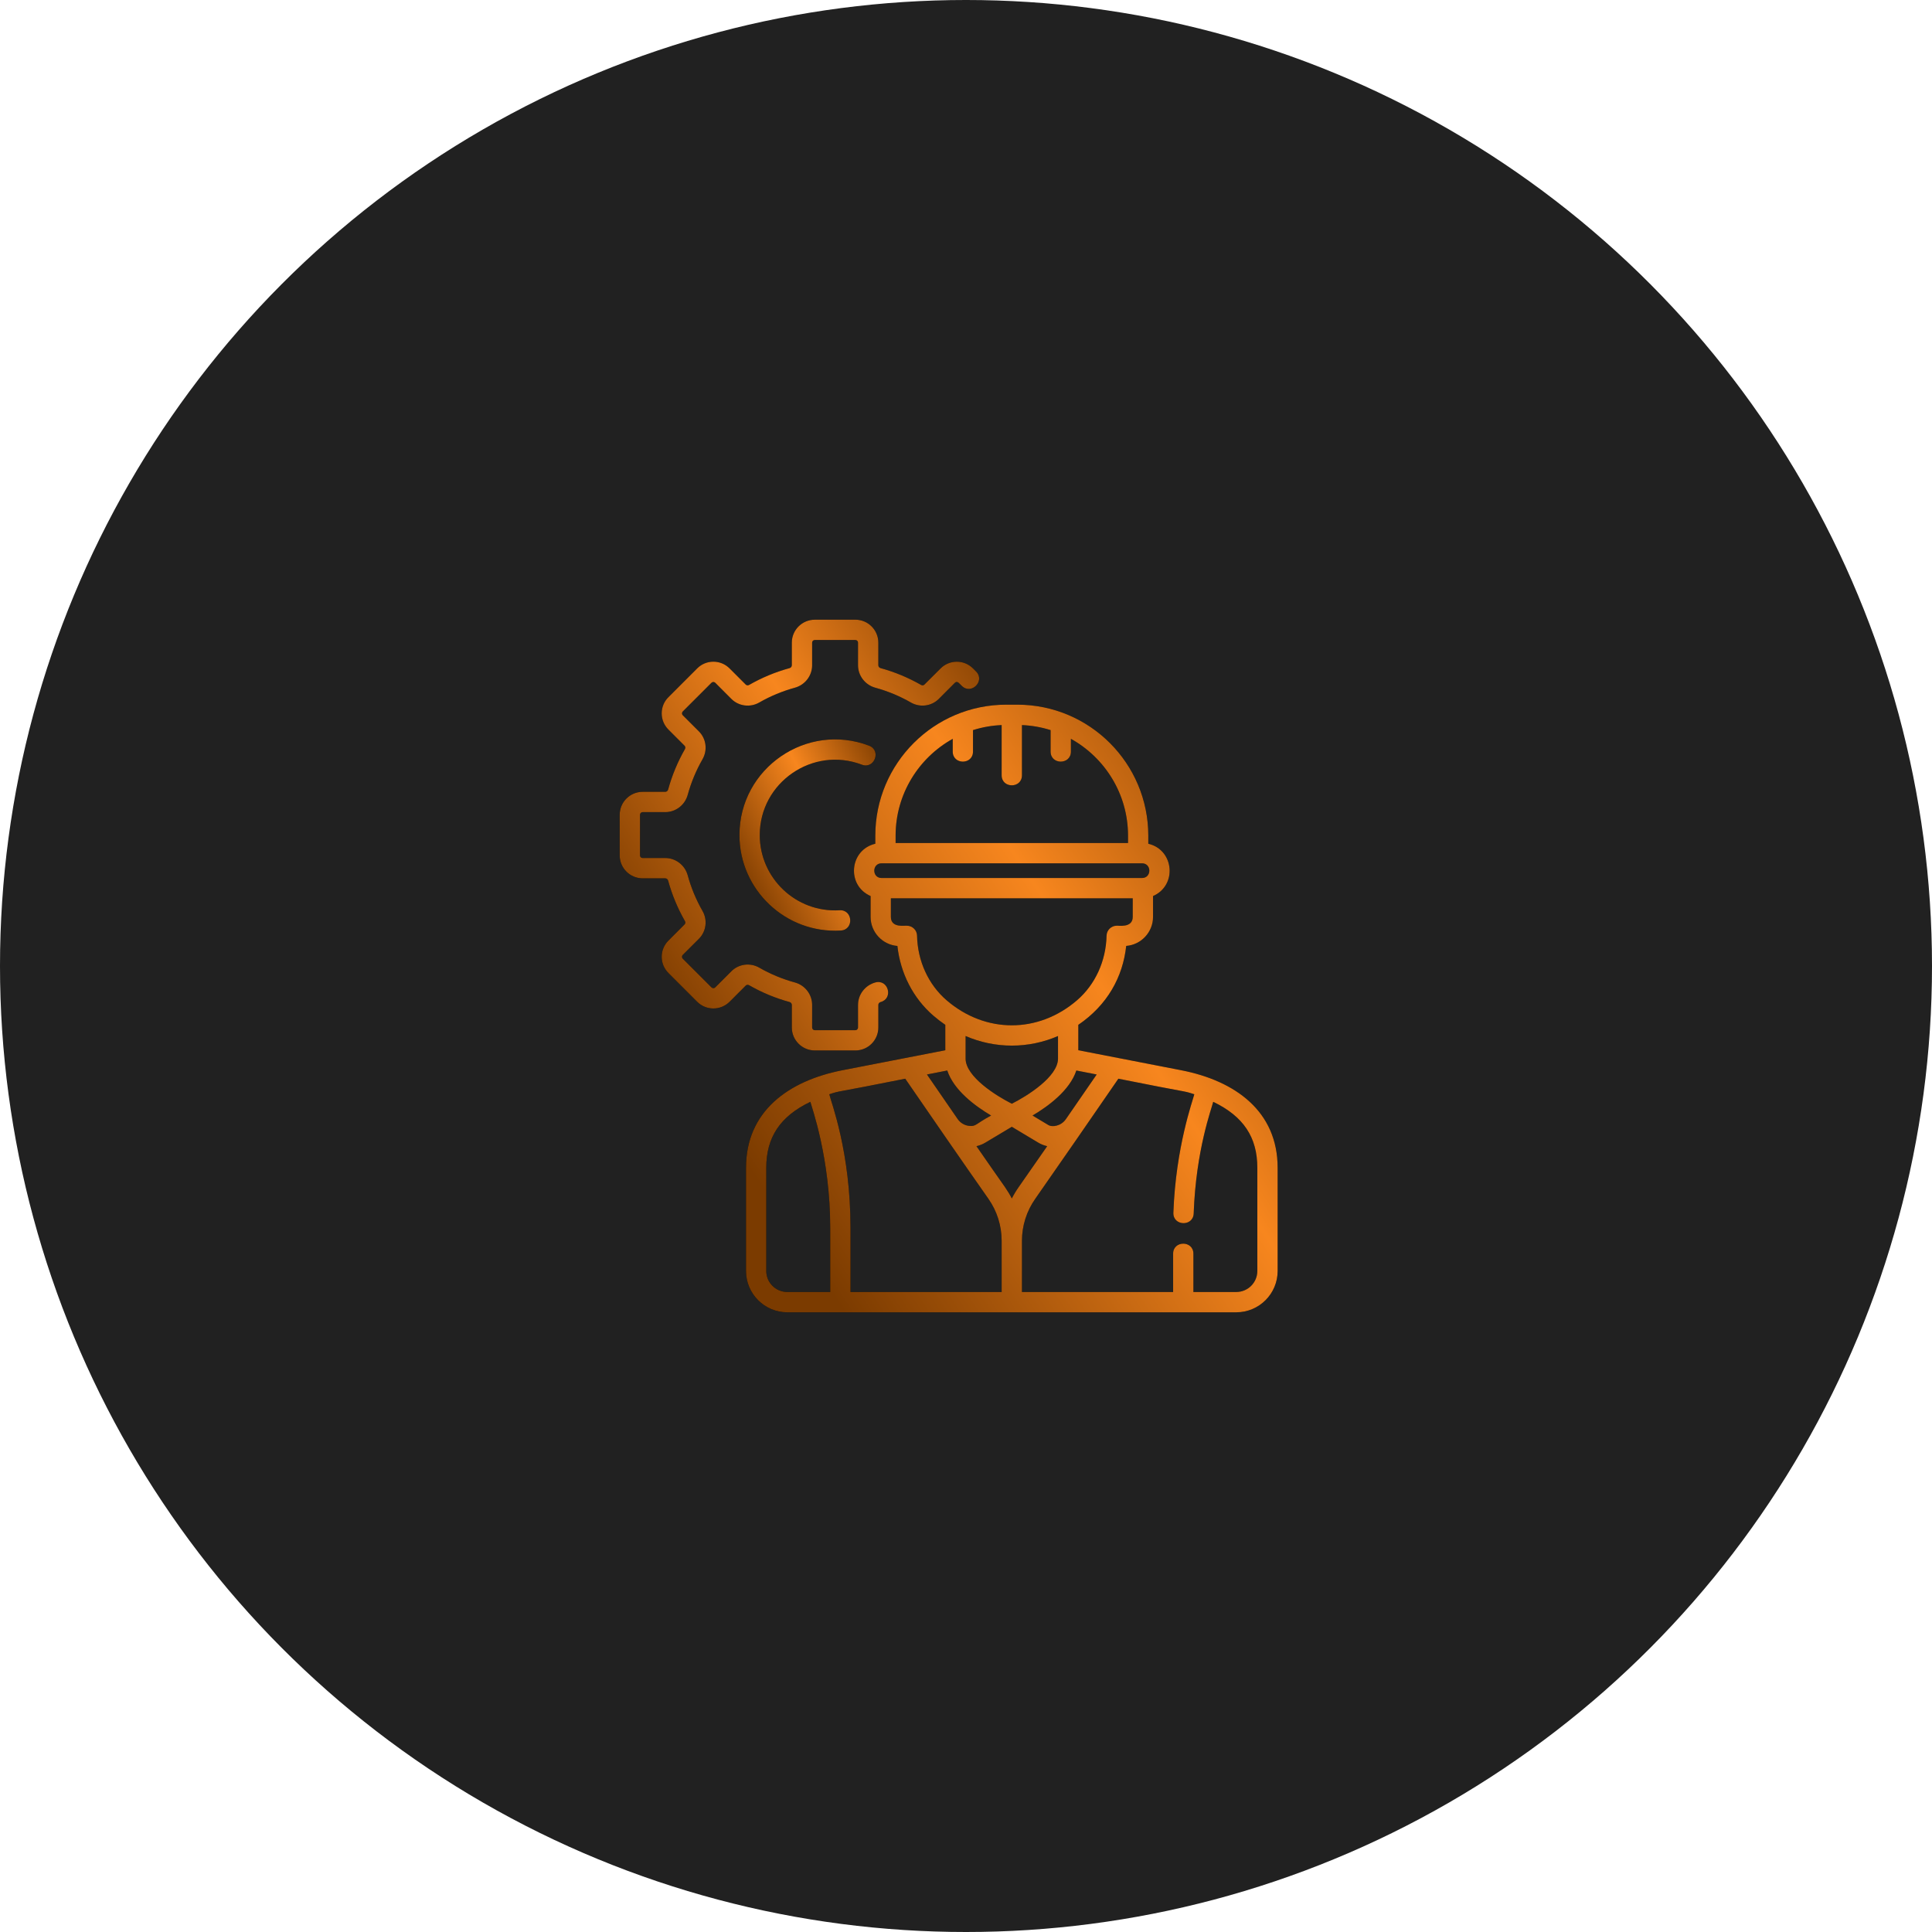 <?xml version="1.0" encoding="UTF-8"?> <svg xmlns="http://www.w3.org/2000/svg" width="53" height="53" viewBox="0 0 53 53" fill="none"><circle cx="26.5" cy="26.5" r="26.5" fill="#212121"></circle><g clip-path="url(#clip0_1230_2111)"><path d="M23.466 28.817H22.352C22.005 28.817 21.722 28.535 21.722 28.188V27.567C21.722 27.53 21.696 27.498 21.658 27.488C21.271 27.382 20.899 27.228 20.551 27.028C20.519 27.01 20.482 27.013 20.458 27.037L20.015 27.481C19.956 27.539 19.887 27.586 19.811 27.617C19.734 27.649 19.652 27.665 19.57 27.665C19.401 27.665 19.243 27.599 19.125 27.481L18.337 26.693C18.278 26.634 18.232 26.565 18.2 26.489C18.168 26.412 18.152 26.331 18.152 26.248C18.152 26.08 18.218 25.922 18.337 25.803L18.78 25.359C18.804 25.335 18.808 25.298 18.789 25.267C18.59 24.919 18.435 24.547 18.329 24.16C18.319 24.121 18.287 24.095 18.25 24.095H17.629C17.282 24.095 17 23.813 17 23.466V22.352C17 22.005 17.282 21.722 17.629 21.722H18.25C18.287 21.722 18.319 21.696 18.329 21.658C18.435 21.271 18.59 20.899 18.789 20.551C18.807 20.519 18.804 20.482 18.78 20.458L18.337 20.015C18.278 19.956 18.232 19.887 18.2 19.811C18.168 19.734 18.152 19.652 18.152 19.57C18.152 19.401 18.218 19.243 18.337 19.125L19.125 18.337C19.243 18.218 19.401 18.152 19.57 18.152C19.738 18.152 19.896 18.218 20.015 18.337L20.458 18.78C20.482 18.804 20.519 18.808 20.551 18.789C20.899 18.59 21.271 18.435 21.658 18.329C21.696 18.319 21.722 18.287 21.722 18.25V17.629C21.722 17.282 22.005 17 22.352 17H23.466C23.813 17 24.095 17.282 24.095 17.629V18.25C24.095 18.287 24.121 18.319 24.16 18.329C24.547 18.435 24.919 18.59 25.267 18.789C25.298 18.808 25.335 18.804 25.359 18.78L25.803 18.337C26.049 18.091 26.447 18.091 26.693 18.337L26.776 18.42C27.036 18.68 26.643 19.074 26.383 18.814C26.331 18.769 26.265 18.661 26.196 18.73L25.753 19.174C25.552 19.374 25.238 19.415 24.989 19.272C24.683 19.096 24.355 18.96 24.013 18.866C23.734 18.79 23.538 18.537 23.538 18.25V17.629C23.538 17.589 23.506 17.557 23.466 17.557H22.351C22.332 17.557 22.314 17.564 22.3 17.578C22.287 17.592 22.279 17.61 22.279 17.629V18.25C22.279 18.537 22.084 18.79 21.804 18.866C21.463 18.96 21.134 19.096 20.828 19.272C20.579 19.415 20.265 19.374 20.064 19.174L19.621 18.73C19.614 18.724 19.606 18.718 19.597 18.715C19.589 18.711 19.579 18.709 19.57 18.709C19.556 18.709 19.536 18.713 19.518 18.73L18.73 19.518C18.723 19.525 18.718 19.533 18.714 19.542C18.711 19.55 18.709 19.56 18.709 19.57C18.709 19.583 18.713 19.603 18.73 19.621L19.174 20.065C19.374 20.265 19.415 20.579 19.272 20.828C19.096 21.135 18.96 21.463 18.866 21.804C18.79 22.084 18.537 22.279 18.25 22.279H17.629C17.589 22.279 17.557 22.312 17.557 22.352V23.466C17.557 23.506 17.589 23.538 17.629 23.538H18.25C18.537 23.538 18.79 23.734 18.866 24.013C18.959 24.354 19.096 24.682 19.272 24.99C19.415 25.238 19.374 25.552 19.174 25.753L18.73 26.196C18.724 26.203 18.718 26.211 18.714 26.22C18.711 26.229 18.709 26.238 18.709 26.248C18.709 26.261 18.713 26.282 18.73 26.299L19.518 27.087C19.547 27.115 19.593 27.116 19.621 27.087L20.065 26.643C20.265 26.443 20.579 26.402 20.828 26.545C21.135 26.721 21.463 26.858 21.804 26.951C22.084 27.027 22.279 27.28 22.279 27.567V28.188C22.279 28.228 22.312 28.261 22.352 28.261H23.466C23.506 28.261 23.538 28.228 23.538 28.188V27.567C23.538 27.28 23.734 27.027 24.013 26.951C24.369 26.854 24.515 27.391 24.16 27.488C24.121 27.498 24.095 27.53 24.095 27.567V28.188C24.095 28.535 23.813 28.817 23.466 28.817H23.466Z" fill="black"></path><path d="M23.466 28.817H22.352C22.005 28.817 21.722 28.535 21.722 28.188V27.567C21.722 27.53 21.696 27.498 21.658 27.488C21.271 27.382 20.899 27.228 20.551 27.028C20.519 27.01 20.482 27.013 20.458 27.037L20.015 27.481C19.956 27.539 19.887 27.586 19.811 27.617C19.734 27.649 19.652 27.665 19.57 27.665C19.401 27.665 19.243 27.599 19.125 27.481L18.337 26.693C18.278 26.634 18.232 26.565 18.2 26.489C18.168 26.412 18.152 26.331 18.152 26.248C18.152 26.08 18.218 25.922 18.337 25.803L18.78 25.359C18.804 25.335 18.808 25.298 18.789 25.267C18.59 24.919 18.435 24.547 18.329 24.16C18.319 24.121 18.287 24.095 18.25 24.095H17.629C17.282 24.095 17 23.813 17 23.466V22.352C17 22.005 17.282 21.722 17.629 21.722H18.25C18.287 21.722 18.319 21.696 18.329 21.658C18.435 21.271 18.59 20.899 18.789 20.551C18.807 20.519 18.804 20.482 18.78 20.458L18.337 20.015C18.278 19.956 18.232 19.887 18.2 19.811C18.168 19.734 18.152 19.652 18.152 19.57C18.152 19.401 18.218 19.243 18.337 19.125L19.125 18.337C19.243 18.218 19.401 18.152 19.57 18.152C19.738 18.152 19.896 18.218 20.015 18.337L20.458 18.78C20.482 18.804 20.519 18.808 20.551 18.789C20.899 18.59 21.271 18.435 21.658 18.329C21.696 18.319 21.722 18.287 21.722 18.25V17.629C21.722 17.282 22.005 17 22.352 17H23.466C23.813 17 24.095 17.282 24.095 17.629V18.25C24.095 18.287 24.121 18.319 24.16 18.329C24.547 18.435 24.919 18.59 25.267 18.789C25.298 18.808 25.335 18.804 25.359 18.78L25.803 18.337C26.049 18.091 26.447 18.091 26.693 18.337L26.776 18.42C27.036 18.68 26.643 19.074 26.383 18.814C26.331 18.769 26.265 18.661 26.196 18.73L25.753 19.174C25.552 19.374 25.238 19.415 24.989 19.272C24.683 19.096 24.355 18.96 24.013 18.866C23.734 18.79 23.538 18.537 23.538 18.25V17.629C23.538 17.589 23.506 17.557 23.466 17.557H22.351C22.332 17.557 22.314 17.564 22.3 17.578C22.287 17.592 22.279 17.61 22.279 17.629V18.25C22.279 18.537 22.084 18.79 21.804 18.866C21.463 18.96 21.134 19.096 20.828 19.272C20.579 19.415 20.265 19.374 20.064 19.174L19.621 18.73C19.614 18.724 19.606 18.718 19.597 18.715C19.589 18.711 19.579 18.709 19.57 18.709C19.556 18.709 19.536 18.713 19.518 18.73L18.73 19.518C18.723 19.525 18.718 19.533 18.714 19.542C18.711 19.55 18.709 19.56 18.709 19.57C18.709 19.583 18.713 19.603 18.73 19.621L19.174 20.065C19.374 20.265 19.415 20.579 19.272 20.828C19.096 21.135 18.96 21.463 18.866 21.804C18.79 22.084 18.537 22.279 18.25 22.279H17.629C17.589 22.279 17.557 22.312 17.557 22.352V23.466C17.557 23.506 17.589 23.538 17.629 23.538H18.25C18.537 23.538 18.79 23.734 18.866 24.013C18.959 24.354 19.096 24.682 19.272 24.99C19.415 25.238 19.374 25.552 19.174 25.753L18.73 26.196C18.724 26.203 18.718 26.211 18.714 26.22C18.711 26.229 18.709 26.238 18.709 26.248C18.709 26.261 18.713 26.282 18.73 26.299L19.518 27.087C19.547 27.115 19.593 27.116 19.621 27.087L20.065 26.643C20.265 26.443 20.579 26.402 20.828 26.545C21.135 26.721 21.463 26.858 21.804 26.951C22.084 27.027 22.279 27.28 22.279 27.567V28.188C22.279 28.228 22.312 28.261 22.352 28.261H23.466C23.506 28.261 23.538 28.228 23.538 28.188V27.567C23.538 27.28 23.734 27.027 24.013 26.951C24.369 26.854 24.515 27.391 24.16 27.488C24.121 27.498 24.095 27.53 24.095 27.567V28.188C24.095 28.535 23.813 28.817 23.466 28.817H23.466Z" fill="url(#paint0_linear_1230_2111)"></path><path d="M20.285 22.909C20.285 21.068 22.136 19.807 23.841 20.456C24.185 20.587 23.987 21.108 23.643 20.977C22.297 20.463 20.842 21.463 20.842 22.909C20.842 24.085 21.832 25.042 23.032 24.971C23.398 24.949 23.433 25.506 23.064 25.527C21.552 25.616 20.285 24.41 20.285 22.909Z" fill="black"></path><path d="M20.285 22.909C20.285 21.068 22.136 19.807 23.841 20.456C24.185 20.587 23.987 21.108 23.643 20.977C22.297 20.463 20.842 21.463 20.842 22.909C20.842 24.085 21.832 25.042 23.032 24.971C23.398 24.949 23.433 25.506 23.064 25.527C21.552 25.616 20.285 24.41 20.285 22.909Z" fill="url(#paint1_linear_1230_2111)"></path><path d="M32.401 29.359L29.581 28.811V28.114C30.373 27.574 30.802 26.809 30.895 25.949C31.306 25.917 31.631 25.572 31.631 25.153V24.581C32.301 24.289 32.21 23.311 31.501 23.146V22.926C31.501 20.941 29.892 19.331 27.907 19.331H27.606C25.621 19.331 24.012 20.941 24.012 22.925V23.146C23.303 23.311 23.212 24.289 23.883 24.581V25.153C23.883 25.572 24.207 25.917 24.618 25.95C24.7 26.699 25.051 27.385 25.605 27.863C25.71 27.953 25.819 28.037 25.932 28.114V28.811L23.112 29.359C21.625 29.649 20.465 30.487 20.465 32.035V34.866C20.465 35.492 20.973 36 21.599 36H33.914C34.541 36 35.049 35.492 35.049 34.866V32.035C35.049 30.492 33.896 29.65 32.401 29.359L32.401 29.359ZM30.085 29.476C29.803 29.885 29.522 30.293 29.24 30.701C29.104 30.898 28.86 30.923 28.765 30.866L28.325 30.602C28.754 30.349 29.347 29.914 29.527 29.367L30.085 29.476ZM27.757 30.278C27.334 30.065 26.491 29.539 26.489 29.042V28.421C26.889 28.594 27.321 28.684 27.757 28.684C28.193 28.684 28.624 28.594 29.024 28.421V29.04C29.024 29.538 28.18 30.065 27.757 30.278ZM24.569 22.925C24.569 21.784 25.202 20.787 26.136 20.268V20.617C26.136 20.985 26.692 20.986 26.692 20.617V20.029C26.947 19.948 27.211 19.902 27.478 19.891V21.267C27.478 21.635 28.035 21.636 28.035 21.267V19.891C28.302 19.902 28.566 19.948 28.821 20.029V20.617C28.821 20.985 29.378 20.986 29.378 20.617V20.268C30.312 20.787 30.945 21.784 30.945 22.925V23.127H24.569V22.925ZM24.184 23.683H31.329C31.596 23.683 31.596 24.086 31.329 24.086H24.184C23.917 24.086 23.918 23.683 24.184 23.683H24.184ZM25.157 25.668C25.156 25.595 25.126 25.526 25.074 25.475C25.022 25.424 24.952 25.395 24.879 25.395C24.833 25.384 24.439 25.468 24.439 25.153V24.643H31.074V25.153C31.074 25.467 30.67 25.386 30.634 25.395C30.562 25.395 30.492 25.424 30.44 25.475C30.388 25.526 30.358 25.595 30.356 25.668C30.341 26.363 30.045 27.01 29.545 27.441C28.482 28.356 27.032 28.356 25.969 27.441C25.468 27.01 25.172 26.363 25.157 25.668ZM25.986 29.367C26.166 29.914 26.76 30.349 27.189 30.602C26.748 30.838 26.779 30.909 26.579 30.885C26.454 30.87 26.343 30.801 26.271 30.698C25.99 30.291 25.709 29.883 25.429 29.476L25.986 29.367ZM22.775 35.443H21.599C21.28 35.443 21.021 35.185 21.021 34.866V32.035C21.021 31.201 21.4 30.624 22.231 30.226C22.265 30.374 22.775 31.758 22.775 33.692V35.443ZM27.478 35.443H23.332V33.692C23.332 31.597 22.802 30.247 22.75 30.019C23.076 29.911 22.834 29.994 24.833 29.592C25.407 30.427 26.48 31.984 27.112 32.882C27.352 33.224 27.478 33.624 27.478 34.041V35.443ZM27.757 32.877C27.701 32.768 27.637 32.663 27.567 32.562C27.353 32.259 27.076 31.86 26.787 31.443C26.874 31.423 26.958 31.39 27.035 31.343L27.757 30.911L28.478 31.343C28.555 31.39 28.639 31.423 28.727 31.443C28.438 31.86 28.16 32.258 27.947 32.562C27.876 32.663 27.812 32.768 27.757 32.877ZM34.492 34.866C34.492 35.185 34.233 35.443 33.914 35.443H32.738V34.393C32.738 34.025 32.182 34.025 32.182 34.393V35.443H28.035V34.041C28.035 33.624 28.162 33.224 28.402 32.883C28.761 32.371 30.241 30.236 30.68 29.592C32.678 29.994 32.437 29.911 32.763 30.019C32.722 30.19 32.254 31.463 32.189 33.269C32.176 33.637 32.732 33.655 32.746 33.289C32.808 31.541 33.237 30.417 33.282 30.226C34.113 30.624 34.492 31.201 34.492 32.035L34.492 34.866Z" fill="black"></path><path d="M32.401 29.359L29.581 28.811V28.114C30.373 27.574 30.802 26.809 30.895 25.949C31.306 25.917 31.631 25.572 31.631 25.153V24.581C32.301 24.289 32.21 23.311 31.501 23.146V22.926C31.501 20.941 29.892 19.331 27.907 19.331H27.606C25.621 19.331 24.012 20.941 24.012 22.925V23.146C23.303 23.311 23.212 24.289 23.883 24.581V25.153C23.883 25.572 24.207 25.917 24.618 25.95C24.7 26.699 25.051 27.385 25.605 27.863C25.71 27.953 25.819 28.037 25.932 28.114V28.811L23.112 29.359C21.625 29.649 20.465 30.487 20.465 32.035V34.866C20.465 35.492 20.973 36 21.599 36H33.914C34.541 36 35.049 35.492 35.049 34.866V32.035C35.049 30.492 33.896 29.65 32.401 29.359L32.401 29.359ZM30.085 29.476C29.803 29.885 29.522 30.293 29.24 30.701C29.104 30.898 28.86 30.923 28.765 30.866L28.325 30.602C28.754 30.349 29.347 29.914 29.527 29.367L30.085 29.476ZM27.757 30.278C27.334 30.065 26.491 29.539 26.489 29.042V28.421C26.889 28.594 27.321 28.684 27.757 28.684C28.193 28.684 28.624 28.594 29.024 28.421V29.04C29.024 29.538 28.18 30.065 27.757 30.278ZM24.569 22.925C24.569 21.784 25.202 20.787 26.136 20.268V20.617C26.136 20.985 26.692 20.986 26.692 20.617V20.029C26.947 19.948 27.211 19.902 27.478 19.891V21.267C27.478 21.635 28.035 21.636 28.035 21.267V19.891C28.302 19.902 28.566 19.948 28.821 20.029V20.617C28.821 20.985 29.378 20.986 29.378 20.617V20.268C30.312 20.787 30.945 21.784 30.945 22.925V23.127H24.569V22.925ZM24.184 23.683H31.329C31.596 23.683 31.596 24.086 31.329 24.086H24.184C23.917 24.086 23.918 23.683 24.184 23.683H24.184ZM25.157 25.668C25.156 25.595 25.126 25.526 25.074 25.475C25.022 25.424 24.952 25.395 24.879 25.395C24.833 25.384 24.439 25.468 24.439 25.153V24.643H31.074V25.153C31.074 25.467 30.67 25.386 30.634 25.395C30.562 25.395 30.492 25.424 30.44 25.475C30.388 25.526 30.358 25.595 30.356 25.668C30.341 26.363 30.045 27.01 29.545 27.441C28.482 28.356 27.032 28.356 25.969 27.441C25.468 27.01 25.172 26.363 25.157 25.668ZM25.986 29.367C26.166 29.914 26.76 30.349 27.189 30.602C26.748 30.838 26.779 30.909 26.579 30.885C26.454 30.87 26.343 30.801 26.271 30.698C25.99 30.291 25.709 29.883 25.429 29.476L25.986 29.367ZM22.775 35.443H21.599C21.28 35.443 21.021 35.185 21.021 34.866V32.035C21.021 31.201 21.4 30.624 22.231 30.226C22.265 30.374 22.775 31.758 22.775 33.692V35.443ZM27.478 35.443H23.332V33.692C23.332 31.597 22.802 30.247 22.75 30.019C23.076 29.911 22.834 29.994 24.833 29.592C25.407 30.427 26.48 31.984 27.112 32.882C27.352 33.224 27.478 33.624 27.478 34.041V35.443ZM27.757 32.877C27.701 32.768 27.637 32.663 27.567 32.562C27.353 32.259 27.076 31.86 26.787 31.443C26.874 31.423 26.958 31.39 27.035 31.343L27.757 30.911L28.478 31.343C28.555 31.39 28.639 31.423 28.727 31.443C28.438 31.86 28.16 32.258 27.947 32.562C27.876 32.663 27.812 32.768 27.757 32.877ZM34.492 34.866C34.492 35.185 34.233 35.443 33.914 35.443H32.738V34.393C32.738 34.025 32.182 34.025 32.182 34.393V35.443H28.035V34.041C28.035 33.624 28.162 33.224 28.402 32.883C28.761 32.371 30.241 30.236 30.68 29.592C32.678 29.994 32.437 29.911 32.763 30.019C32.722 30.19 32.254 31.463 32.189 33.269C32.176 33.637 32.732 33.655 32.746 33.289C32.808 31.541 33.237 30.417 33.282 30.226C34.113 30.624 34.492 31.201 34.492 32.035L34.492 34.866Z" fill="url(#paint2_linear_1230_2111)"></path></g><defs><linearGradient id="paint0_linear_1230_2111" x1="43.731" y1="68.405" x2="62.268" y2="56.74" gradientUnits="userSpaceOnUse"><stop stop-color="#7B3B00"></stop><stop offset="0.339" stop-color="#F7861E"></stop><stop offset="0.616" stop-color="#7B3B00"></stop></linearGradient><linearGradient id="paint1_linear_1230_2111" x1="30.409" y1="43.114" x2="38.019" y2="39.03" gradientUnits="userSpaceOnUse"><stop stop-color="#7B3B00"></stop><stop offset="0.339" stop-color="#F7861E"></stop><stop offset="0.616" stop-color="#7B3B00"></stop></linearGradient><linearGradient id="paint2_linear_1230_2111" x1="59.996" y1="91.839" x2="86.659" y2="74.248" gradientUnits="userSpaceOnUse"><stop stop-color="#7B3B00"></stop><stop offset="0.339" stop-color="#F7861E"></stop><stop offset="0.616" stop-color="#7B3B00"></stop></linearGradient><clipPath id="clip0_1230_2111"><rect width="19" height="19" fill="white" transform="translate(17 17)"></rect></clipPath></defs></svg> 